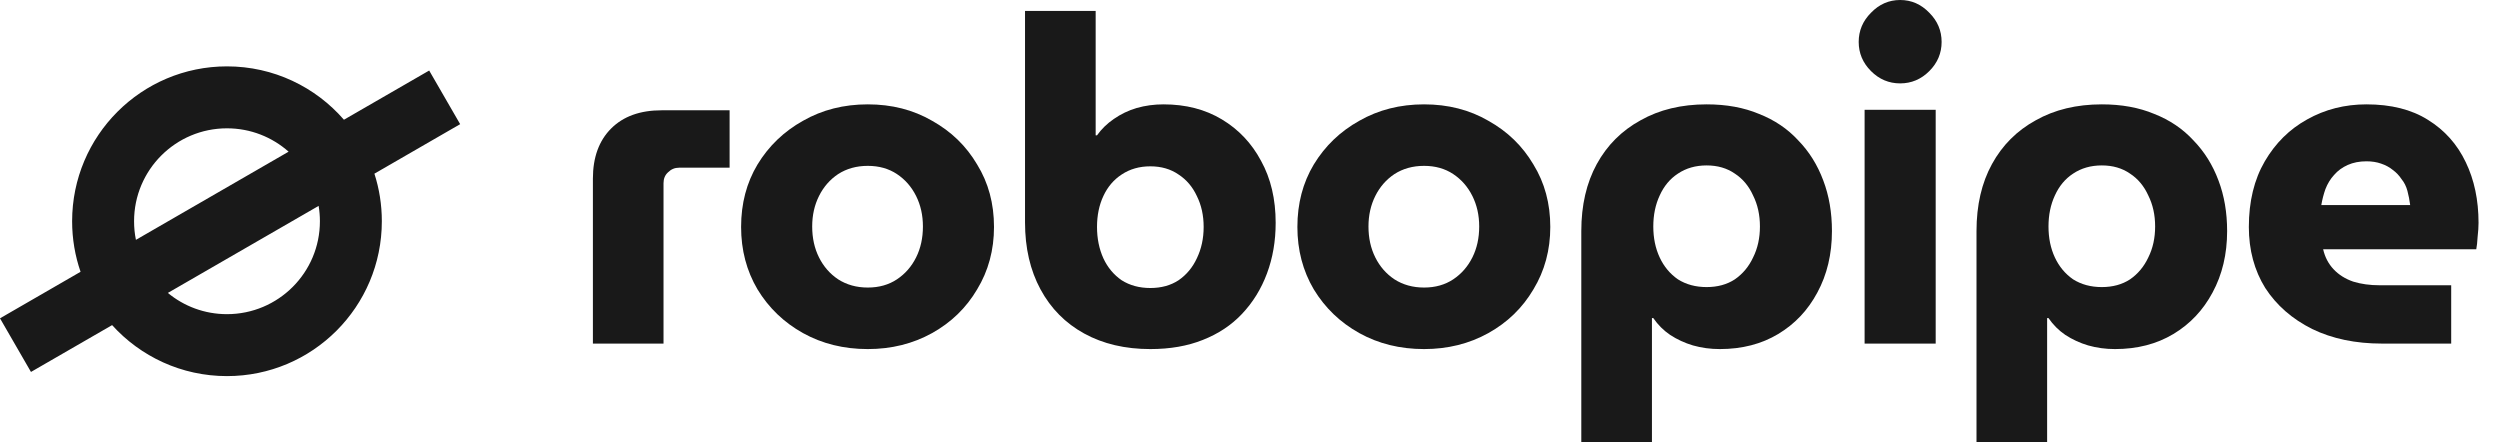 <svg xmlns="http://www.w3.org/2000/svg" fill="none" viewBox="0 0 113 20" height="20" width="113">
<path fill-opacity="0.9" fill="black" d="M14.46 10C14.46 12.32 12.579 14.2 10.259 14.2C9.244 14.2 8.313 13.84 7.587 13.24L14.402 9.306C14.44 9.531 14.46 9.763 14.46 10ZM16.923 7.85C17.142 8.528 17.259 9.25 17.259 10C17.259 13.866 14.126 17 10.259 17C8.2 17 6.348 16.111 5.067 14.695L1.4 16.812L0 14.388L3.641 12.285C3.394 11.569 3.26 10.8 3.26 10C3.26 6.134 6.394 3 10.259 3C12.37 3 14.263 3.934 15.546 5.412L19.399 3.188L20.799 5.612L16.923 7.85ZM6.144 10.841L13.045 6.856C12.303 6.199 11.328 5.8 10.259 5.8C7.94 5.8 6.06 7.68 6.06 10C6.06 10.288 6.088 10.569 6.144 10.841Z" clip-rule="evenodd" fill-rule="evenodd"></path>
<path fill-opacity="0.9" fill="black" d="M107.663 15.53C106.468 15.53 105.418 15.311 104.512 14.871C103.605 14.418 102.898 13.8 102.39 13.018C101.896 12.221 101.648 11.301 101.648 10.258C101.648 9.104 101.889 8.115 102.369 7.291C102.85 6.468 103.489 5.836 104.285 5.397C105.095 4.943 105.988 4.717 106.963 4.717C108.075 4.717 109.002 4.95 109.743 5.417C110.498 5.884 111.068 6.522 111.453 7.333C111.837 8.129 112.03 9.042 112.03 10.072C112.03 10.251 112.016 10.463 111.988 10.711C111.975 10.944 111.954 11.129 111.927 11.267H105.006C105.088 11.624 105.246 11.926 105.48 12.173C105.713 12.42 106.008 12.606 106.365 12.729C106.722 12.839 107.121 12.894 107.56 12.894H110.794V15.53H107.663ZM104.923 9.269H108.94C108.912 9.049 108.871 8.836 108.816 8.63C108.761 8.424 108.672 8.246 108.549 8.095C108.439 7.93 108.308 7.793 108.157 7.683C108.006 7.559 107.828 7.463 107.622 7.394C107.429 7.326 107.21 7.291 106.963 7.291C106.647 7.291 106.365 7.346 106.118 7.456C105.871 7.566 105.665 7.717 105.5 7.909C105.335 8.088 105.205 8.301 105.109 8.548C105.026 8.781 104.965 9.022 104.923 9.269Z"></path>
<path fill-opacity="0.9" fill="black" d="M95.002 4.717C95.894 4.717 96.684 4.861 97.371 5.149C98.071 5.424 98.661 5.822 99.142 6.344C99.636 6.852 100.014 7.456 100.275 8.157C100.536 8.843 100.666 9.605 100.666 10.443C100.666 11.486 100.446 12.413 100.007 13.223C99.581 14.02 98.991 14.645 98.236 15.098C97.48 15.551 96.602 15.778 95.599 15.778C95.174 15.778 94.768 15.723 94.384 15.613C94.013 15.503 93.67 15.345 93.354 15.139C93.052 14.933 92.798 14.679 92.592 14.377H92.53V20H89.338V10.443C89.338 9.276 89.571 8.266 90.038 7.415C90.505 6.564 91.164 5.905 92.015 5.438C92.867 4.957 93.862 4.717 95.002 4.717ZM95.002 7.477C94.507 7.477 94.075 7.6 93.704 7.848C93.347 8.081 93.073 8.411 92.88 8.836C92.688 9.248 92.592 9.715 92.592 10.237C92.592 10.759 92.688 11.226 92.88 11.637C93.073 12.049 93.347 12.379 93.704 12.626C94.075 12.86 94.507 12.976 95.002 12.976C95.496 12.976 95.922 12.86 96.279 12.626C96.636 12.379 96.91 12.049 97.103 11.637C97.309 11.226 97.412 10.759 97.412 10.237C97.412 9.715 97.309 9.248 97.103 8.836C96.91 8.411 96.636 8.081 96.279 7.848C95.922 7.6 95.496 7.477 95.002 7.477Z"></path>
<path fill-opacity="0.9" fill="black" d="M84.28 15.53V4.964H87.493V15.53H84.28ZM85.887 3.769C85.379 3.769 84.939 3.584 84.569 3.213C84.198 2.842 84.013 2.403 84.013 1.895C84.013 1.387 84.198 0.947 84.569 0.577C84.939 0.192 85.379 0 85.887 0C86.395 0 86.834 0.192 87.205 0.577C87.576 0.947 87.761 1.387 87.761 1.895C87.761 2.403 87.576 2.842 87.205 3.213C86.834 3.584 86.395 3.769 85.887 3.769Z"></path>
<path fill-opacity="0.9" fill="black" d="M77.139 4.717C78.032 4.717 78.821 4.861 79.508 5.149C80.208 5.424 80.799 5.822 81.279 6.344C81.774 6.852 82.151 7.456 82.412 8.157C82.673 8.843 82.804 9.605 82.804 10.443C82.804 11.486 82.584 12.413 82.144 13.223C81.719 14.02 81.128 14.645 80.373 15.098C79.618 15.551 78.739 15.778 77.737 15.778C77.311 15.778 76.906 15.723 76.521 15.613C76.151 15.503 75.807 15.345 75.492 15.139C75.189 14.933 74.935 14.679 74.729 14.377H74.668V20H71.475V10.443C71.475 9.276 71.709 8.266 72.175 7.415C72.642 6.564 73.301 5.905 74.153 5.438C75.004 4.957 76 4.717 77.139 4.717ZM77.139 7.477C76.645 7.477 76.212 7.6 75.842 7.848C75.485 8.081 75.21 8.411 75.018 8.836C74.826 9.248 74.729 9.715 74.729 10.237C74.729 10.759 74.826 11.226 75.018 11.637C75.21 12.049 75.485 12.379 75.842 12.626C76.212 12.86 76.645 12.976 77.139 12.976C77.634 12.976 78.059 12.86 78.416 12.626C78.773 12.379 79.048 12.049 79.24 11.637C79.446 11.226 79.549 10.759 79.549 10.237C79.549 9.715 79.446 9.248 79.24 8.836C79.048 8.411 78.773 8.081 78.416 7.848C78.059 7.6 77.634 7.477 77.139 7.477Z"></path>
<path fill-opacity="0.9" fill="black" d="M64.368 15.778C63.283 15.778 62.308 15.537 61.443 15.057C60.578 14.576 59.892 13.917 59.383 13.079C58.889 12.242 58.642 11.301 58.642 10.258C58.642 9.2 58.889 8.26 59.383 7.436C59.892 6.598 60.578 5.939 61.443 5.458C62.308 4.964 63.283 4.717 64.368 4.717C65.453 4.717 66.421 4.964 67.272 5.458C68.137 5.939 68.817 6.598 69.311 7.436C69.819 8.26 70.073 9.2 70.073 10.258C70.073 11.301 69.819 12.242 69.311 13.079C68.817 13.917 68.137 14.576 67.272 15.057C66.407 15.537 65.439 15.778 64.368 15.778ZM64.368 12.997C64.876 12.997 65.315 12.873 65.686 12.626C66.057 12.379 66.345 12.049 66.551 11.637C66.757 11.226 66.86 10.759 66.86 10.237C66.86 9.729 66.757 9.269 66.551 8.857C66.345 8.445 66.057 8.115 65.686 7.868C65.315 7.621 64.876 7.497 64.368 7.497C63.86 7.497 63.414 7.621 63.029 7.868C62.658 8.115 62.37 8.445 62.164 8.857C61.958 9.269 61.855 9.729 61.855 10.237C61.855 10.759 61.958 11.226 62.164 11.637C62.37 12.049 62.658 12.379 63.029 12.626C63.414 12.873 63.86 12.997 64.368 12.997Z"></path>
<path fill-opacity="0.9" fill="black" d="M51.995 15.778C50.855 15.778 49.86 15.544 49.009 15.077C48.157 14.61 47.498 13.944 47.031 13.079C46.564 12.214 46.331 11.205 46.331 10.052V0.494H49.524V6.117H49.585C49.791 5.829 50.045 5.582 50.347 5.376C50.663 5.156 51.007 4.991 51.377 4.882C51.762 4.772 52.167 4.717 52.593 4.717C53.595 4.717 54.474 4.943 55.229 5.397C55.984 5.85 56.575 6.474 57 7.271C57.44 8.067 57.66 9.001 57.66 10.072C57.66 10.896 57.529 11.658 57.268 12.358C57.007 13.059 56.63 13.67 56.135 14.192C55.655 14.7 55.064 15.091 54.364 15.366C53.677 15.64 52.888 15.778 51.995 15.778ZM51.995 13.018C52.49 13.018 52.915 12.901 53.272 12.667C53.629 12.42 53.904 12.091 54.096 11.679C54.302 11.253 54.405 10.779 54.405 10.258C54.405 9.736 54.302 9.269 54.096 8.857C53.904 8.445 53.629 8.122 53.272 7.889C52.915 7.642 52.49 7.518 51.995 7.518C51.501 7.518 51.068 7.642 50.698 7.889C50.341 8.122 50.066 8.445 49.874 8.857C49.681 9.269 49.585 9.736 49.585 10.258C49.585 10.779 49.681 11.253 49.874 11.679C50.066 12.091 50.341 12.42 50.698 12.667C51.068 12.901 51.501 13.018 51.995 13.018Z"></path>
<path fill-opacity="0.9" fill="black" d="M39.224 15.778C38.139 15.778 37.164 15.537 36.299 15.057C35.434 14.576 34.748 13.917 34.239 13.079C33.745 12.242 33.498 11.301 33.498 10.258C33.498 9.2 33.745 8.26 34.239 7.436C34.748 6.598 35.434 5.939 36.299 5.458C37.164 4.964 38.139 4.717 39.224 4.717C40.309 4.717 41.277 4.964 42.128 5.458C42.993 5.939 43.673 6.598 44.167 7.436C44.675 8.26 44.929 9.2 44.929 10.258C44.929 11.301 44.675 12.242 44.167 13.079C43.673 13.917 42.993 14.576 42.128 15.057C41.263 15.537 40.295 15.778 39.224 15.778ZM39.224 12.997C39.732 12.997 40.171 12.873 40.542 12.626C40.913 12.379 41.201 12.049 41.407 11.637C41.613 11.226 41.716 10.759 41.716 10.237C41.716 9.729 41.613 9.269 41.407 8.857C41.201 8.445 40.913 8.115 40.542 7.868C40.171 7.621 39.732 7.497 39.224 7.497C38.716 7.497 38.27 7.621 37.885 7.868C37.514 8.115 37.226 8.445 37.02 8.857C36.814 9.269 36.711 9.729 36.711 10.237C36.711 10.759 36.814 11.226 37.02 11.637C37.226 12.049 37.514 12.379 37.885 12.626C38.27 12.873 38.716 12.997 39.224 12.997Z"></path>
<path fill-opacity="0.9" fill="black" d="M26.799 15.53V8.074C26.799 7.113 27.074 6.358 27.623 5.809C28.172 5.259 28.934 4.985 29.909 4.985H32.978V7.58H30.692C30.5 7.58 30.335 7.649 30.198 7.786C30.06 7.909 29.991 8.074 29.991 8.28V15.53H26.799Z"></path>
</svg>
